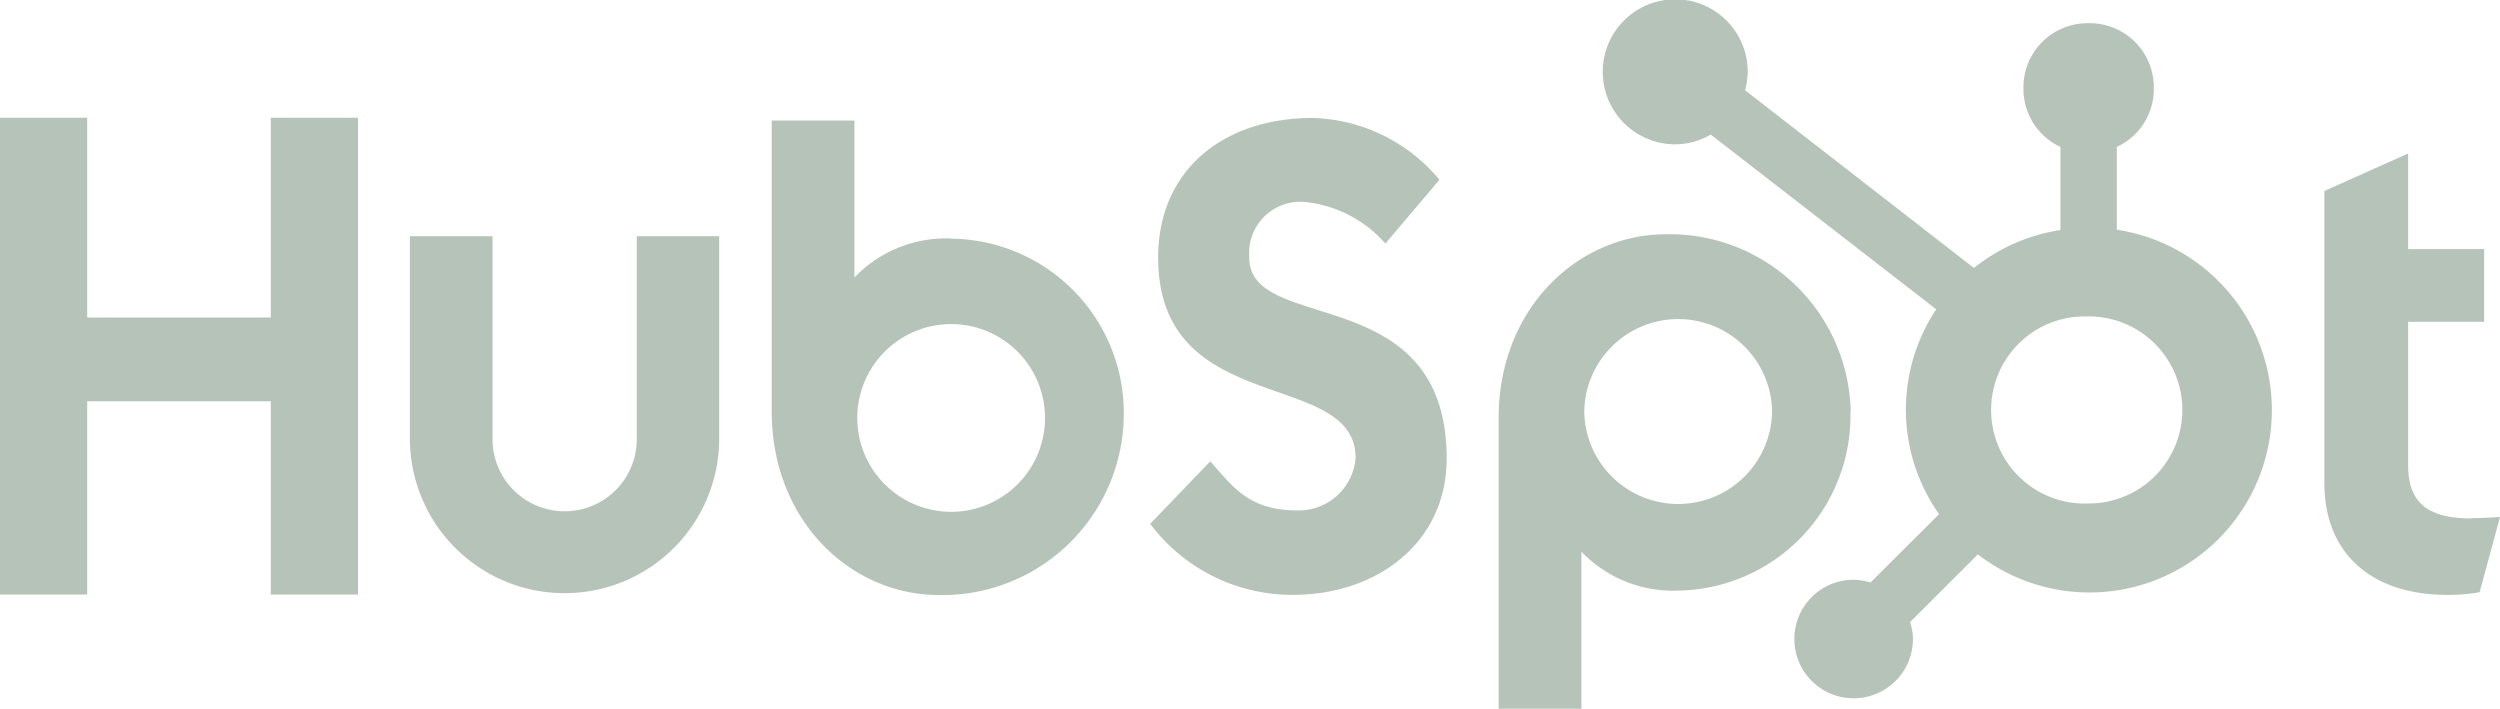 <svg xmlns="http://www.w3.org/2000/svg" viewBox="0 0 106.904 30.307"><g fill="#b5c3b8"><path d="M11.58 5.034v8.543H3.729V5.034H0v20.388h3.729v-8.263h7.851v8.263h3.729V5.034Zm15.65 13.8a3.085 3.085 0 0 1-6.169 0v-8.733h-3.532v8.732a6.613 6.613 0 0 0 13.225 0v-8.732H27.23Zm26.192-7.831a2.19 2.19 0 0 1 2.486-2.355 5.3 5.3 0 0 1 3.334 1.766l2.311-2.727a7.31 7.31 0 0 0-5.419-2.643c-3.835 0-6.609 2.242-6.609 5.968 0 6.907 8.443 4.711 8.443 8.573a2.44 2.44 0 0 1-2.486 2.242c-2.092 0-2.766-1.022-3.729-2.1L49.184 22.4a7.59 7.59 0 0 0 6.1 3.037c3.645 0 6.578-2.272 6.578-5.824 0-7.665-8.443-5.279-8.443-8.6m52.24 11.156c-2.092 0-2.683-.9-2.683-2.287v-6.12h3.251v-3.108h-3.251v-4.09l-3.582 1.605v12.474c0 3.188 2.205 4.794 5.222 4.794a7.4 7.4 0 0 0 1.417-.114l.872-3.219c-.394.03-.849.053-1.243.053M40.69 10.199a5.43 5.43 0 0 0-4.153 1.666v-6.71H33v12.444c0 4.658 3.365 7.846 7.154 7.846a7.76 7.76 0 0 0 7.9-7.619 7.457 7.457 0 0 0-7.354-7.619m-.03 11.679a4.014 4.014 0 1 1 4.017-4.014 4.013 4.013 0 0 1-4.017 4.014m38.469-4.249a7.745 7.745 0 0 0-7.9-7.619c-3.782 0-7.154 3.188-7.154 7.846v12.443h3.539v-6.718a5.43 5.43 0 0 0 4.153 1.666 7.486 7.486 0 0 0 7.351-7.619m-3.35-.038a4.017 4.017 0 0 1-8.033 0 4.017 4.017 0 0 1 8.033 0" data-name="Path 82"/><path d="M90.518 9.837V6.282A2.72 2.72 0 0 0 92.1 3.811v-.082A2.74 2.74 0 0 0 89.355.993h-.084a2.74 2.74 0 0 0-2.745 2.736v.083a2.73 2.73 0 0 0 1.582 2.471v3.554a7.8 7.8 0 0 0-3.7 1.622l-9.786-7.6a3.3 3.3 0 0 0 .114-.765 3.1 3.1 0 1 0-3.11 3.077 3.03 3.03 0 0 0 1.528-.417l9.642 7.472a7.75 7.75 0 0 0 .122 8.76l-2.935 2.925a2.7 2.7 0 0 0-.73-.121 2.535 2.535 0 1 0 2.547 2.539 2.4 2.4 0 0 0-.122-.728l2.9-2.895a7.8 7.8 0 1 0 5.939-13.883m-1.2 11.707a4.002 4.002 0 1 1-.221-8h.221a4 4 0 0 1 .008 8" data-name="Path 83"/></g></svg>